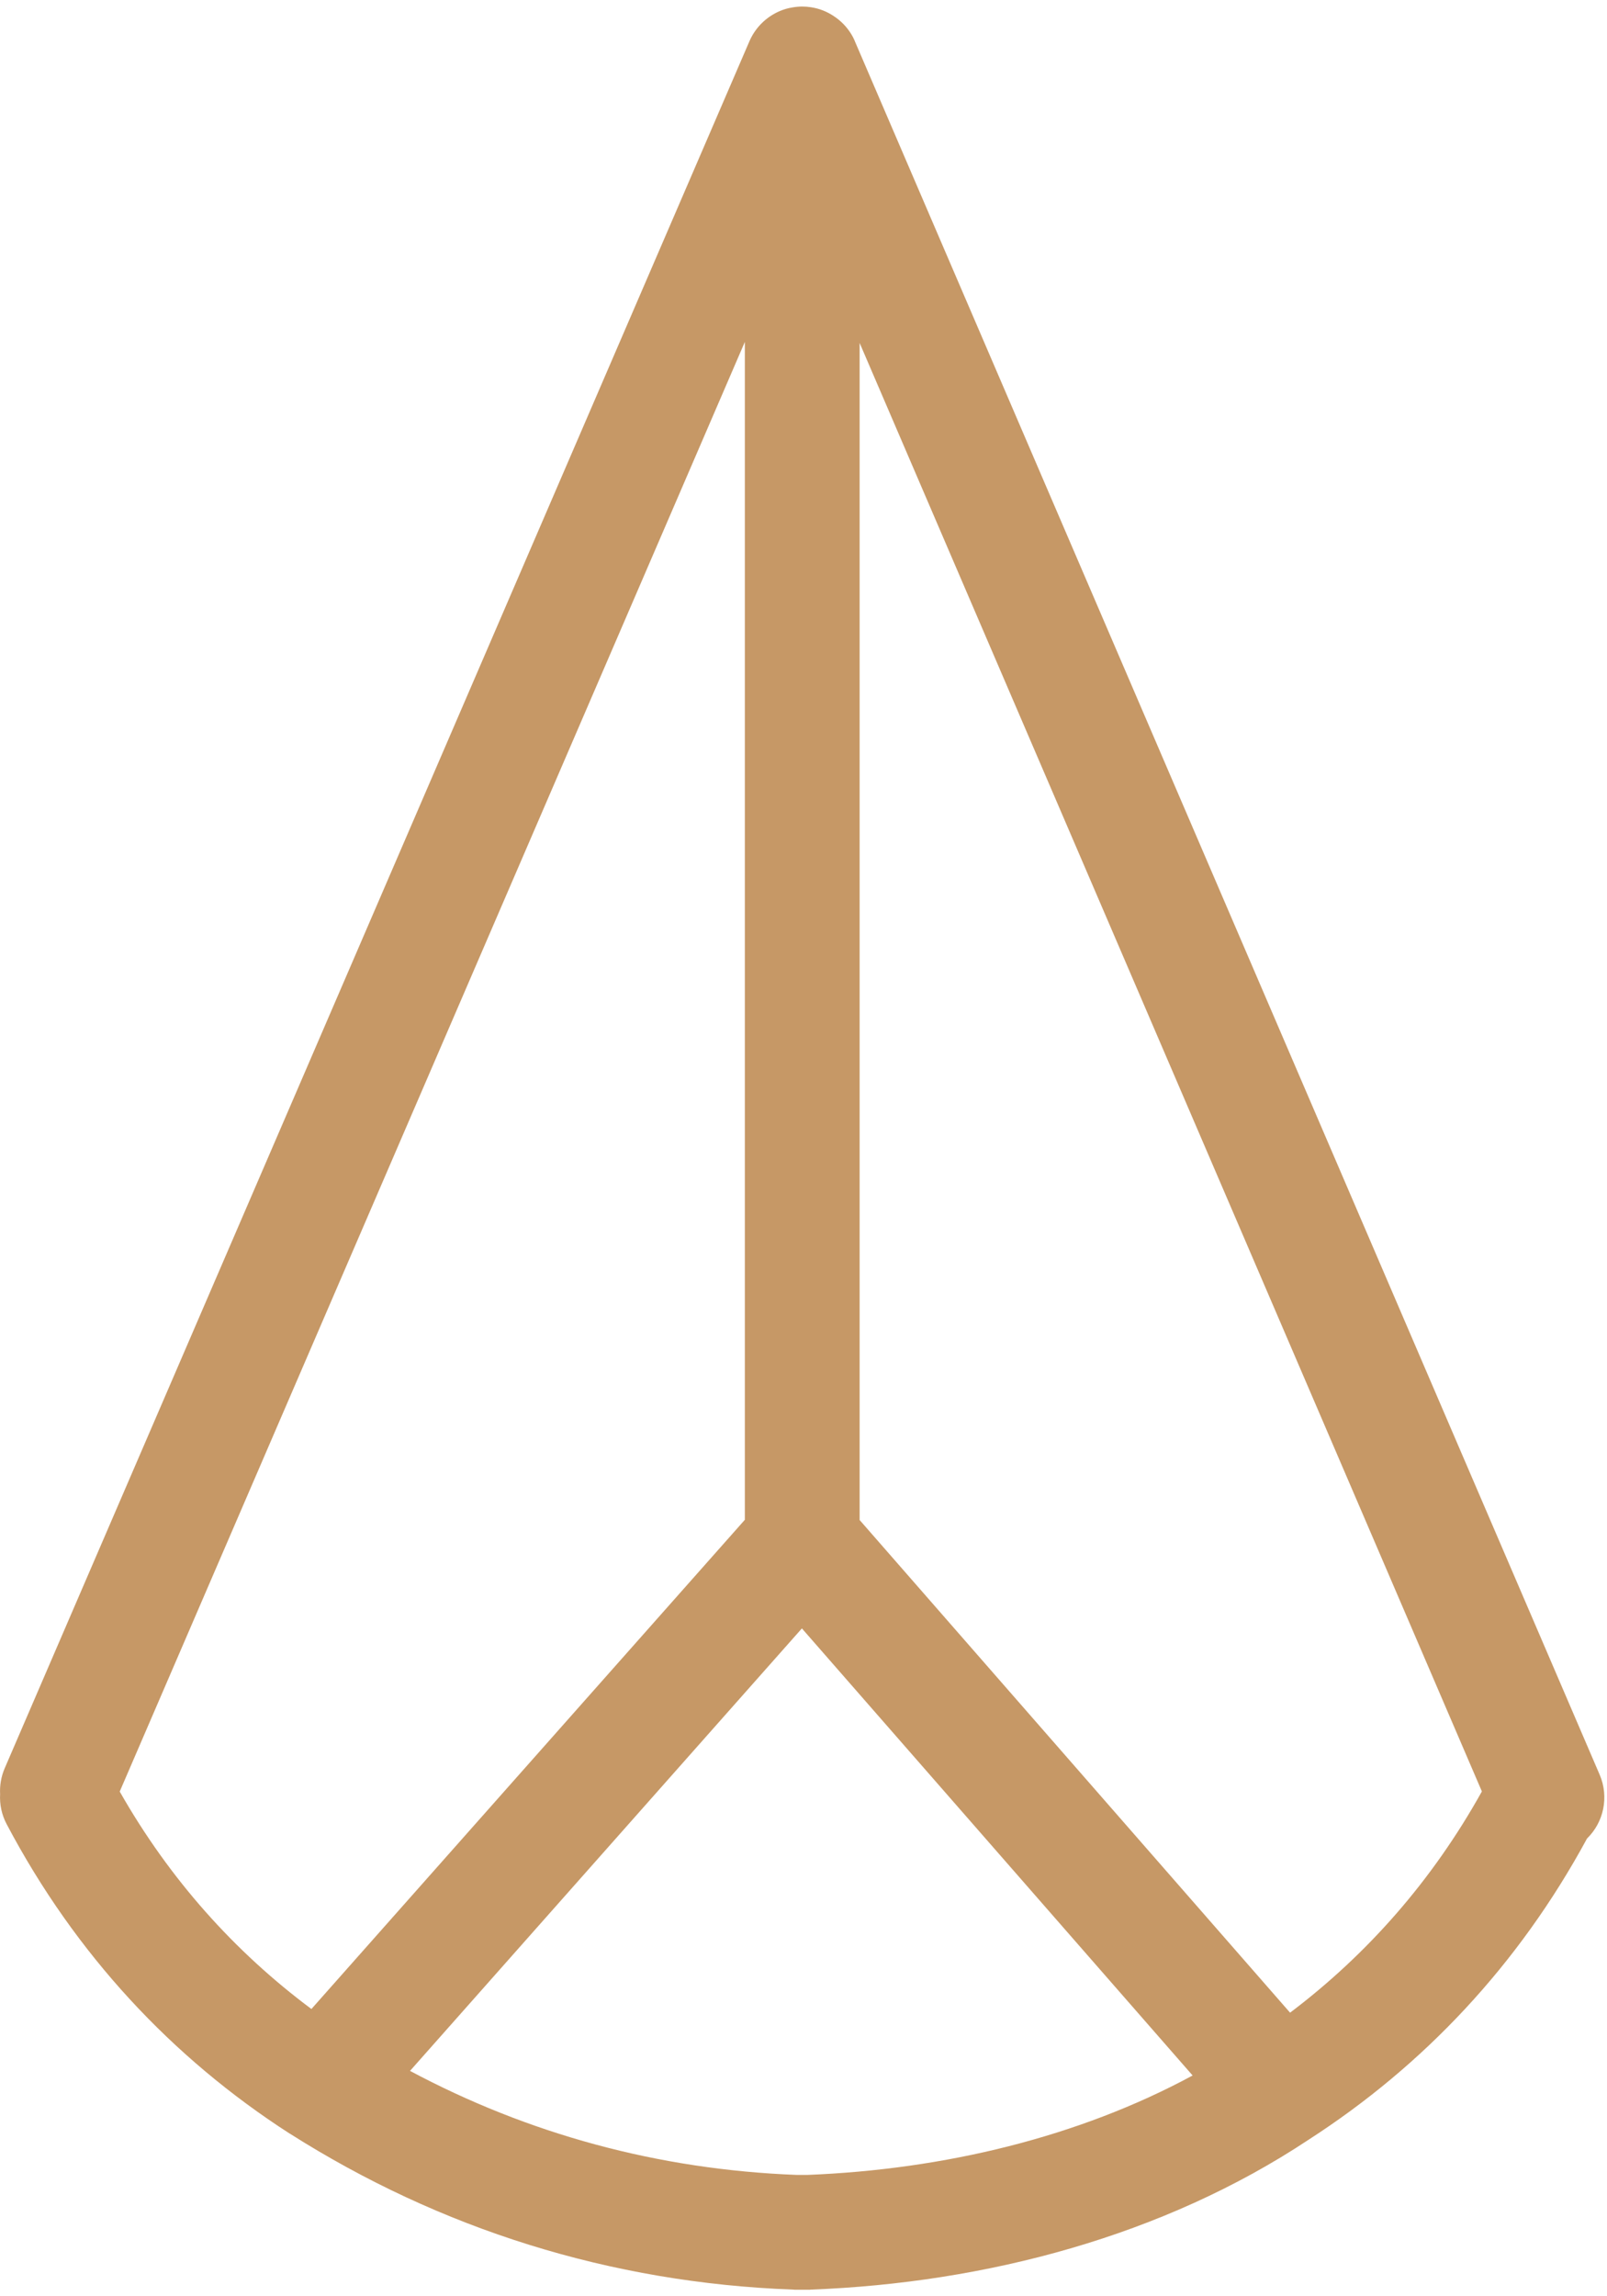 <svg width="14" height="20" viewBox="0 0 14 20" fill="none" xmlns="http://www.w3.org/2000/svg">
<path fill-rule="evenodd" clip-rule="evenodd" d="M7.489 2.987L7.489 13.239L11.239 17.53C11.911 17.022 12.477 16.381 12.91 15.603L7.489 2.987ZM13.826 16.013C13.97 15.873 14.02 15.653 13.936 15.457L7.452 0.37C7.442 0.344 7.429 0.318 7.414 0.294C7.375 0.231 7.323 0.179 7.263 0.14C7.205 0.101 7.138 0.074 7.065 0.063C7.04 0.059 7.014 0.057 6.989 0.057C6.96 0.057 6.931 0.06 6.902 0.065C6.864 0.071 6.827 0.082 6.792 0.097C6.678 0.146 6.582 0.237 6.529 0.359L0.041 15.401C0.009 15.475 -0.003 15.552 0.001 15.627C-0.004 15.715 0.014 15.805 0.058 15.888C0.658 17.024 1.5 17.923 2.522 18.582L2.526 18.584C3.83 19.411 5.314 19.884 6.914 19.942L6.923 19.943H6.932H7.044H7.054L7.063 19.942C8.588 19.884 10.135 19.476 11.401 18.636C12.401 17.991 13.229 17.115 13.826 16.013ZM1.043 15.604L6.489 2.978L6.489 13.237L2.713 17.498C2.044 16.999 1.478 16.369 1.043 15.604ZM3.572 18.037C4.597 18.584 5.73 18.897 6.942 18.943H7.034C8.224 18.896 9.397 18.614 10.39 18.077L6.986 14.183L3.572 18.037Z" fill="#C69866"/>
</svg>
